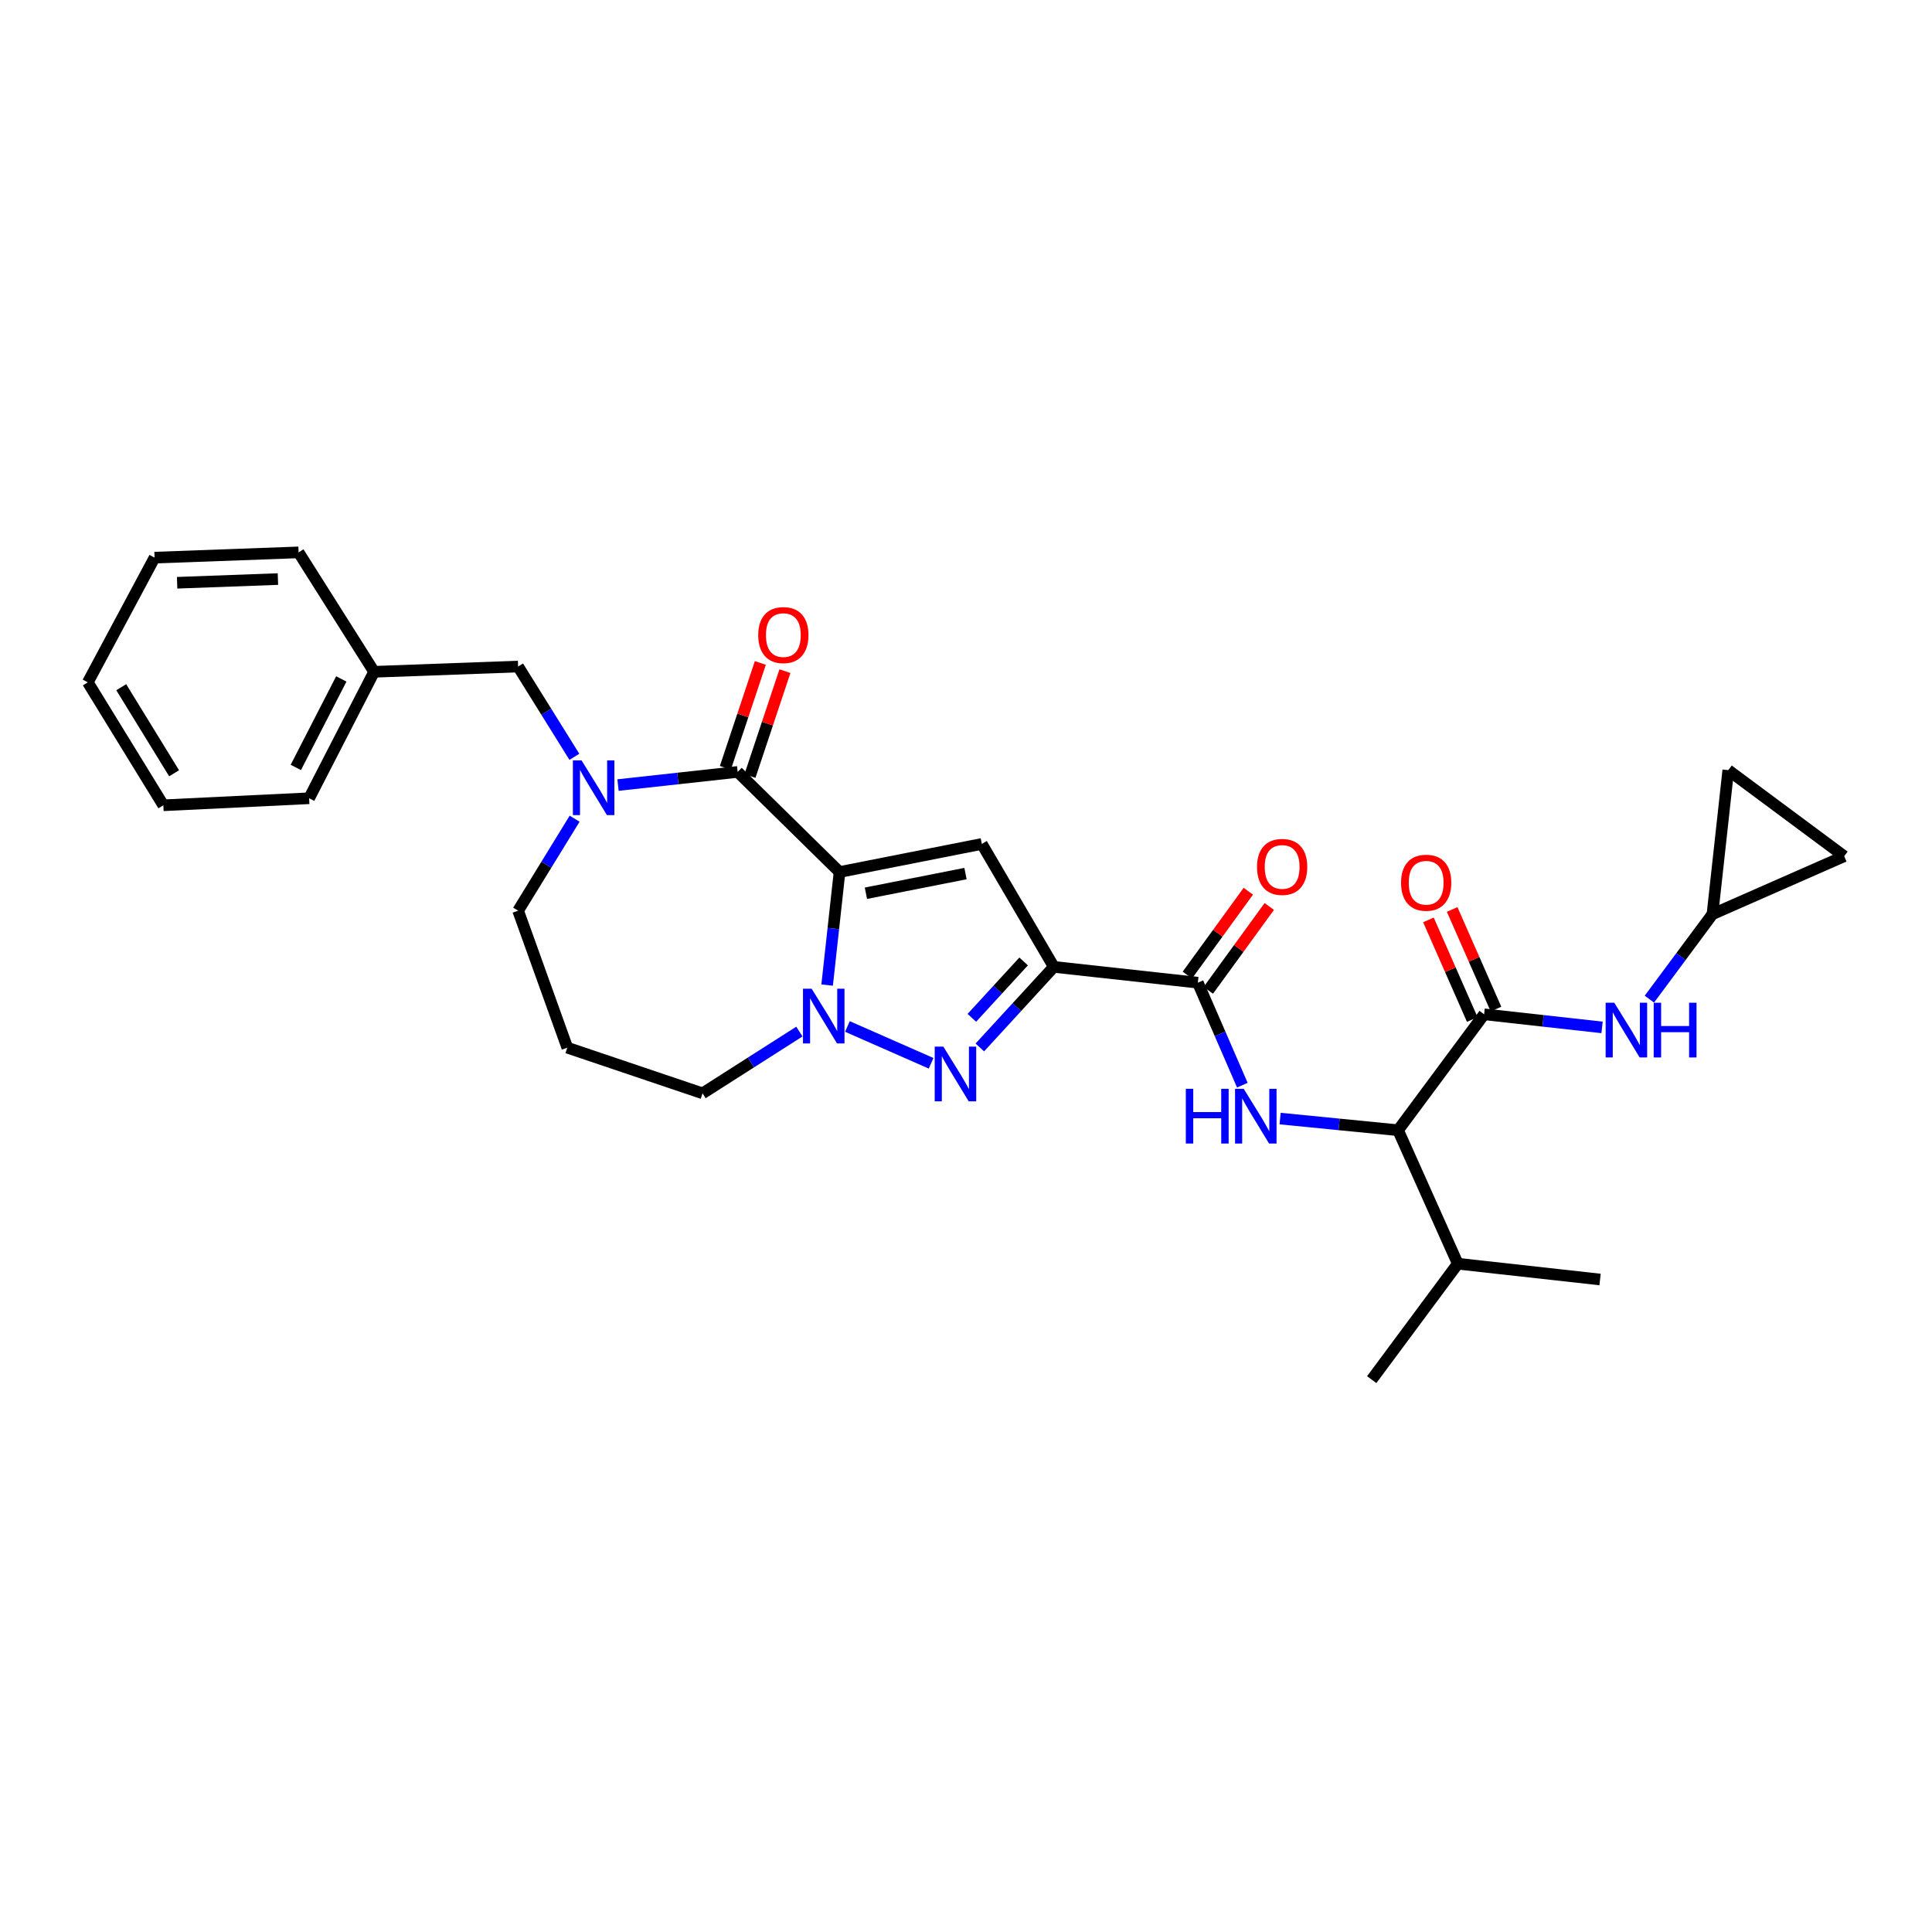 <?xml version='1.0' encoding='iso-8859-1'?>
<svg version='1.1' baseProfile='full'
              xmlns='http://www.w3.org/2000/svg'
                      xmlns:rdkit='http://www.rdkit.org/xml'
                      xmlns:xlink='http://www.w3.org/1999/xlink'
                  xml:space='preserve'
width='1000px' height='1000px' viewBox='0 0 1000 1000'>
<!-- END OF HEADER -->
<rect style='opacity:1.0;fill:#FFFFFF;stroke:none' width='1000' height='1000' x='0' y='0'> </rect>
<path class='bond-0' d='M 886.364,473.184 L 954.545,443.185' style='fill:none;fill-rule:evenodd;stroke:#000000;stroke-width:6px;stroke-linecap:butt;stroke-linejoin:miter;stroke-opacity:1' />
<path class='bond-1' d='M 886.364,473.184 L 894.548,398.637' style='fill:none;fill-rule:evenodd;stroke:#000000;stroke-width:6px;stroke-linecap:butt;stroke-linejoin:miter;stroke-opacity:1' />
<path class='bond-2' d='M 886.364,473.184 L 870.041,495.168' style='fill:none;fill-rule:evenodd;stroke:#000000;stroke-width:6px;stroke-linecap:butt;stroke-linejoin:miter;stroke-opacity:1' />
<path class='bond-2' d='M 870.041,495.168 L 853.717,517.153' style='fill:none;fill-rule:evenodd;stroke:#0000FF;stroke-width:6px;stroke-linecap:butt;stroke-linejoin:miter;stroke-opacity:1' />
<path class='bond-3' d='M 768.179,524.998 L 798.702,528.39' style='fill:none;fill-rule:evenodd;stroke:#000000;stroke-width:6px;stroke-linecap:butt;stroke-linejoin:miter;stroke-opacity:1' />
<path class='bond-3' d='M 798.702,528.39 L 829.224,531.782' style='fill:none;fill-rule:evenodd;stroke:#0000FF;stroke-width:6px;stroke-linecap:butt;stroke-linejoin:miter;stroke-opacity:1' />
<path class='bond-4' d='M 774.319,522.296 L 762.976,496.517' style='fill:none;fill-rule:evenodd;stroke:#000000;stroke-width:6px;stroke-linecap:butt;stroke-linejoin:miter;stroke-opacity:1' />
<path class='bond-4' d='M 762.976,496.517 L 751.634,470.737' style='fill:none;fill-rule:evenodd;stroke:#FF0000;stroke-width:6px;stroke-linecap:butt;stroke-linejoin:miter;stroke-opacity:1' />
<path class='bond-4' d='M 762.04,527.699 L 750.697,501.92' style='fill:none;fill-rule:evenodd;stroke:#000000;stroke-width:6px;stroke-linecap:butt;stroke-linejoin:miter;stroke-opacity:1' />
<path class='bond-4' d='M 750.697,501.92 L 739.354,476.14' style='fill:none;fill-rule:evenodd;stroke:#FF0000;stroke-width:6px;stroke-linecap:butt;stroke-linejoin:miter;stroke-opacity:1' />
<path class='bond-5' d='M 768.179,524.998 L 723.639,585.003' style='fill:none;fill-rule:evenodd;stroke:#000000;stroke-width:6px;stroke-linecap:butt;stroke-linejoin:miter;stroke-opacity:1' />
<path class='bond-6' d='M 954.545,443.185 L 894.548,398.637' style='fill:none;fill-rule:evenodd;stroke:#000000;stroke-width:6px;stroke-linecap:butt;stroke-linejoin:miter;stroke-opacity:1' />
<path class='bond-7' d='M 723.639,585.003 L 754.548,654.094' style='fill:none;fill-rule:evenodd;stroke:#000000;stroke-width:6px;stroke-linecap:butt;stroke-linejoin:miter;stroke-opacity:1' />
<path class='bond-8' d='M 723.639,585.003 L 693.116,581.988' style='fill:none;fill-rule:evenodd;stroke:#000000;stroke-width:6px;stroke-linecap:butt;stroke-linejoin:miter;stroke-opacity:1' />
<path class='bond-8' d='M 693.116,581.988 L 662.592,578.973' style='fill:none;fill-rule:evenodd;stroke:#0000FF;stroke-width:6px;stroke-linecap:butt;stroke-linejoin:miter;stroke-opacity:1' />
<path class='bond-9' d='M 620.003,508.638 L 631.52,535.162' style='fill:none;fill-rule:evenodd;stroke:#000000;stroke-width:6px;stroke-linecap:butt;stroke-linejoin:miter;stroke-opacity:1' />
<path class='bond-9' d='M 631.52,535.162 L 643.036,561.686' style='fill:none;fill-rule:evenodd;stroke:#0000FF;stroke-width:6px;stroke-linecap:butt;stroke-linejoin:miter;stroke-opacity:1' />
<path class='bond-10' d='M 625.428,512.583 L 641.203,490.888' style='fill:none;fill-rule:evenodd;stroke:#000000;stroke-width:6px;stroke-linecap:butt;stroke-linejoin:miter;stroke-opacity:1' />
<path class='bond-10' d='M 641.203,490.888 L 656.978,469.192' style='fill:none;fill-rule:evenodd;stroke:#FF0000;stroke-width:6px;stroke-linecap:butt;stroke-linejoin:miter;stroke-opacity:1' />
<path class='bond-10' d='M 614.578,504.693 L 630.353,482.998' style='fill:none;fill-rule:evenodd;stroke:#000000;stroke-width:6px;stroke-linecap:butt;stroke-linejoin:miter;stroke-opacity:1' />
<path class='bond-10' d='M 630.353,482.998 L 646.128,461.303' style='fill:none;fill-rule:evenodd;stroke:#FF0000;stroke-width:6px;stroke-linecap:butt;stroke-linejoin:miter;stroke-opacity:1' />
<path class='bond-11' d='M 620.003,508.638 L 545.457,500.455' style='fill:none;fill-rule:evenodd;stroke:#000000;stroke-width:6px;stroke-linecap:butt;stroke-linejoin:miter;stroke-opacity:1' />
<path class='bond-12' d='M 381.815,399.546 L 434.546,451.361' style='fill:none;fill-rule:evenodd;stroke:#000000;stroke-width:6px;stroke-linecap:butt;stroke-linejoin:miter;stroke-opacity:1' />
<path class='bond-13' d='M 381.815,399.546 L 350.85,402.946' style='fill:none;fill-rule:evenodd;stroke:#000000;stroke-width:6px;stroke-linecap:butt;stroke-linejoin:miter;stroke-opacity:1' />
<path class='bond-13' d='M 350.85,402.946 L 319.884,406.345' style='fill:none;fill-rule:evenodd;stroke:#0000FF;stroke-width:6px;stroke-linecap:butt;stroke-linejoin:miter;stroke-opacity:1' />
<path class='bond-14' d='M 388.179,401.668 L 397.228,374.528' style='fill:none;fill-rule:evenodd;stroke:#000000;stroke-width:6px;stroke-linecap:butt;stroke-linejoin:miter;stroke-opacity:1' />
<path class='bond-14' d='M 397.228,374.528 L 406.276,347.387' style='fill:none;fill-rule:evenodd;stroke:#FF0000;stroke-width:6px;stroke-linecap:butt;stroke-linejoin:miter;stroke-opacity:1' />
<path class='bond-14' d='M 375.452,397.425 L 384.501,370.284' style='fill:none;fill-rule:evenodd;stroke:#000000;stroke-width:6px;stroke-linecap:butt;stroke-linejoin:miter;stroke-opacity:1' />
<path class='bond-14' d='M 384.501,370.284 L 393.549,343.144' style='fill:none;fill-rule:evenodd;stroke:#FF0000;stroke-width:6px;stroke-linecap:butt;stroke-linejoin:miter;stroke-opacity:1' />
<path class='bond-15' d='M 297.423,423.757 L 282.8,447.561' style='fill:none;fill-rule:evenodd;stroke:#0000FF;stroke-width:6px;stroke-linecap:butt;stroke-linejoin:miter;stroke-opacity:1' />
<path class='bond-15' d='M 282.8,447.561 L 268.177,471.365' style='fill:none;fill-rule:evenodd;stroke:#000000;stroke-width:6px;stroke-linecap:butt;stroke-linejoin:miter;stroke-opacity:1' />
<path class='bond-16' d='M 297.294,391.722 L 282.735,368.359' style='fill:none;fill-rule:evenodd;stroke:#0000FF;stroke-width:6px;stroke-linecap:butt;stroke-linejoin:miter;stroke-opacity:1' />
<path class='bond-16' d='M 282.735,368.359 L 268.177,344.997' style='fill:none;fill-rule:evenodd;stroke:#000000;stroke-width:6px;stroke-linecap:butt;stroke-linejoin:miter;stroke-opacity:1' />
<path class='bond-17' d='M 363.637,565.908 L 388.7,549.925' style='fill:none;fill-rule:evenodd;stroke:#000000;stroke-width:6px;stroke-linecap:butt;stroke-linejoin:miter;stroke-opacity:1' />
<path class='bond-17' d='M 388.7,549.925 L 413.763,533.942' style='fill:none;fill-rule:evenodd;stroke:#0000FF;stroke-width:6px;stroke-linecap:butt;stroke-linejoin:miter;stroke-opacity:1' />
<path class='bond-18' d='M 363.637,565.908 L 293.637,542.274' style='fill:none;fill-rule:evenodd;stroke:#000000;stroke-width:6px;stroke-linecap:butt;stroke-linejoin:miter;stroke-opacity:1' />
<path class='bond-19' d='M 268.177,471.365 L 293.637,542.274' style='fill:none;fill-rule:evenodd;stroke:#000000;stroke-width:6px;stroke-linecap:butt;stroke-linejoin:miter;stroke-opacity:1' />
<path class='bond-20' d='M 507.166,542.159 L 526.312,521.307' style='fill:none;fill-rule:evenodd;stroke:#0000FF;stroke-width:6px;stroke-linecap:butt;stroke-linejoin:miter;stroke-opacity:1' />
<path class='bond-20' d='M 526.312,521.307 L 545.457,500.455' style='fill:none;fill-rule:evenodd;stroke:#000000;stroke-width:6px;stroke-linecap:butt;stroke-linejoin:miter;stroke-opacity:1' />
<path class='bond-20' d='M 503.028,526.83 L 516.429,512.234' style='fill:none;fill-rule:evenodd;stroke:#0000FF;stroke-width:6px;stroke-linecap:butt;stroke-linejoin:miter;stroke-opacity:1' />
<path class='bond-20' d='M 516.429,512.234 L 529.831,497.637' style='fill:none;fill-rule:evenodd;stroke:#000000;stroke-width:6px;stroke-linecap:butt;stroke-linejoin:miter;stroke-opacity:1' />
<path class='bond-21' d='M 481.942,550.361 L 438.621,531.301' style='fill:none;fill-rule:evenodd;stroke:#0000FF;stroke-width:6px;stroke-linecap:butt;stroke-linejoin:miter;stroke-opacity:1' />
<path class='bond-22' d='M 545.457,500.455 L 508.184,436.82' style='fill:none;fill-rule:evenodd;stroke:#000000;stroke-width:6px;stroke-linecap:butt;stroke-linejoin:miter;stroke-opacity:1' />
<path class='bond-23' d='M 508.184,436.82 L 434.546,451.361' style='fill:none;fill-rule:evenodd;stroke:#000000;stroke-width:6px;stroke-linecap:butt;stroke-linejoin:miter;stroke-opacity:1' />
<path class='bond-23' d='M 499.737,452.162 L 448.191,462.341' style='fill:none;fill-rule:evenodd;stroke:#000000;stroke-width:6px;stroke-linecap:butt;stroke-linejoin:miter;stroke-opacity:1' />
<path class='bond-24' d='M 434.546,451.361 L 431.335,480.617' style='fill:none;fill-rule:evenodd;stroke:#000000;stroke-width:6px;stroke-linecap:butt;stroke-linejoin:miter;stroke-opacity:1' />
<path class='bond-24' d='M 431.335,480.617 L 428.123,509.872' style='fill:none;fill-rule:evenodd;stroke:#0000FF;stroke-width:6px;stroke-linecap:butt;stroke-linejoin:miter;stroke-opacity:1' />
<path class='bond-25' d='M 193.638,347.725 L 268.177,344.997' style='fill:none;fill-rule:evenodd;stroke:#000000;stroke-width:6px;stroke-linecap:butt;stroke-linejoin:miter;stroke-opacity:1' />
<path class='bond-26' d='M 193.638,347.725 L 160.002,413.178' style='fill:none;fill-rule:evenodd;stroke:#000000;stroke-width:6px;stroke-linecap:butt;stroke-linejoin:miter;stroke-opacity:1' />
<path class='bond-26' d='M 176.66,351.411 L 153.115,397.228' style='fill:none;fill-rule:evenodd;stroke:#000000;stroke-width:6px;stroke-linecap:butt;stroke-linejoin:miter;stroke-opacity:1' />
<path class='bond-27' d='M 193.638,347.725 L 154.546,285.908' style='fill:none;fill-rule:evenodd;stroke:#000000;stroke-width:6px;stroke-linecap:butt;stroke-linejoin:miter;stroke-opacity:1' />
<path class='bond-28' d='M 160.002,413.178 L 84.546,416.815' style='fill:none;fill-rule:evenodd;stroke:#000000;stroke-width:6px;stroke-linecap:butt;stroke-linejoin:miter;stroke-opacity:1' />
<path class='bond-29' d='M 154.546,285.908 L 80,288.636' style='fill:none;fill-rule:evenodd;stroke:#000000;stroke-width:6px;stroke-linecap:butt;stroke-linejoin:miter;stroke-opacity:1' />
<path class='bond-29' d='M 143.855,299.724 L 91.672,301.634' style='fill:none;fill-rule:evenodd;stroke:#000000;stroke-width:6px;stroke-linecap:butt;stroke-linejoin:miter;stroke-opacity:1' />
<path class='bond-30' d='M 84.546,416.815 L 45.455,353.18' style='fill:none;fill-rule:evenodd;stroke:#000000;stroke-width:6px;stroke-linecap:butt;stroke-linejoin:miter;stroke-opacity:1' />
<path class='bond-30' d='M 90.114,400.248 L 62.749,355.703' style='fill:none;fill-rule:evenodd;stroke:#000000;stroke-width:6px;stroke-linecap:butt;stroke-linejoin:miter;stroke-opacity:1' />
<path class='bond-31' d='M 80,288.636 L 45.455,353.18' style='fill:none;fill-rule:evenodd;stroke:#000000;stroke-width:6px;stroke-linecap:butt;stroke-linejoin:miter;stroke-opacity:1' />
<path class='bond-32' d='M 754.548,654.094 L 710,714.092' style='fill:none;fill-rule:evenodd;stroke:#000000;stroke-width:6px;stroke-linecap:butt;stroke-linejoin:miter;stroke-opacity:1' />
<path class='bond-33' d='M 754.548,654.094 L 828.185,662.27' style='fill:none;fill-rule:evenodd;stroke:#000000;stroke-width:6px;stroke-linecap:butt;stroke-linejoin:miter;stroke-opacity:1' />
<path  class='atom-2' d='M 835.557 519.021
L 844.837 534.021
Q 845.757 535.501, 847.237 538.181
Q 848.717 540.861, 848.797 541.021
L 848.797 519.021
L 852.557 519.021
L 852.557 547.341
L 848.677 547.341
L 838.717 530.941
Q 837.557 529.021, 836.317 526.821
Q 835.117 524.621, 834.757 523.941
L 834.757 547.341
L 831.077 547.341
L 831.077 519.021
L 835.557 519.021
' fill='#0000FF'/>
<path  class='atom-2' d='M 855.957 519.021
L 859.797 519.021
L 859.797 531.061
L 874.277 531.061
L 874.277 519.021
L 878.117 519.021
L 878.117 547.341
L 874.277 547.341
L 874.277 534.261
L 859.797 534.261
L 859.797 547.341
L 855.957 547.341
L 855.957 519.021
' fill='#0000FF'/>
<path  class='atom-3' d='M 725.18 456.896
Q 725.18 450.096, 728.54 446.296
Q 731.9 442.496, 738.18 442.496
Q 744.46 442.496, 747.82 446.296
Q 751.18 450.096, 751.18 456.896
Q 751.18 463.776, 747.78 467.696
Q 744.38 471.576, 738.18 471.576
Q 731.94 471.576, 728.54 467.696
Q 725.18 463.816, 725.18 456.896
M 738.18 468.376
Q 742.5 468.376, 744.82 465.496
Q 747.18 462.576, 747.18 456.896
Q 747.18 451.336, 744.82 448.536
Q 742.5 445.696, 738.18 445.696
Q 733.86 445.696, 731.5 448.496
Q 729.18 451.296, 729.18 456.896
Q 729.18 462.616, 731.5 465.496
Q 733.86 468.376, 738.18 468.376
' fill='#FF0000'/>
<path  class='atom-7' d='M 613.782 563.569
L 617.622 563.569
L 617.622 575.609
L 632.102 575.609
L 632.102 563.569
L 635.942 563.569
L 635.942 591.889
L 632.102 591.889
L 632.102 578.809
L 617.622 578.809
L 617.622 591.889
L 613.782 591.889
L 613.782 563.569
' fill='#0000FF'/>
<path  class='atom-7' d='M 643.742 563.569
L 653.022 578.569
Q 653.942 580.049, 655.422 582.729
Q 656.902 585.409, 656.982 585.569
L 656.982 563.569
L 660.742 563.569
L 660.742 591.889
L 656.862 591.889
L 646.902 575.489
Q 645.742 573.569, 644.502 571.369
Q 643.302 569.169, 642.942 568.489
L 642.942 591.889
L 639.262 591.889
L 639.262 563.569
L 643.742 563.569
' fill='#0000FF'/>
<path  class='atom-8' d='M 650.634 448.713
Q 650.634 441.913, 653.994 438.113
Q 657.354 434.313, 663.634 434.313
Q 669.914 434.313, 673.274 438.113
Q 676.634 441.913, 676.634 448.713
Q 676.634 455.593, 673.234 459.513
Q 669.834 463.393, 663.634 463.393
Q 657.394 463.393, 653.994 459.513
Q 650.634 455.633, 650.634 448.713
M 663.634 460.193
Q 667.954 460.193, 670.274 457.313
Q 672.634 454.393, 672.634 448.713
Q 672.634 443.153, 670.274 440.353
Q 667.954 437.513, 663.634 437.513
Q 659.314 437.513, 656.954 440.313
Q 654.634 443.113, 654.634 448.713
Q 654.634 454.433, 656.954 457.313
Q 659.314 460.193, 663.634 460.193
' fill='#FF0000'/>
<path  class='atom-10' d='M 301.009 393.57
L 310.289 408.57
Q 311.209 410.05, 312.689 412.73
Q 314.169 415.41, 314.249 415.57
L 314.249 393.57
L 318.009 393.57
L 318.009 421.89
L 314.129 421.89
L 304.169 405.49
Q 303.009 403.57, 301.769 401.37
Q 300.569 399.17, 300.209 398.49
L 300.209 421.89
L 296.529 421.89
L 296.529 393.57
L 301.009 393.57
' fill='#0000FF'/>
<path  class='atom-14' d='M 488.284 541.746
L 497.564 556.746
Q 498.484 558.226, 499.964 560.906
Q 501.444 563.586, 501.524 563.746
L 501.524 541.746
L 505.284 541.746
L 505.284 570.066
L 501.404 570.066
L 491.444 553.666
Q 490.284 551.746, 489.044 549.546
Q 487.844 547.346, 487.484 546.666
L 487.484 570.066
L 483.804 570.066
L 483.804 541.746
L 488.284 541.746
' fill='#0000FF'/>
<path  class='atom-18' d='M 420.103 511.747
L 429.383 526.747
Q 430.303 528.227, 431.783 530.907
Q 433.263 533.587, 433.343 533.747
L 433.343 511.747
L 437.103 511.747
L 437.103 540.067
L 433.223 540.067
L 423.263 523.667
Q 422.103 521.747, 420.863 519.547
Q 419.663 517.347, 419.303 516.667
L 419.303 540.067
L 415.623 540.067
L 415.623 511.747
L 420.103 511.747
' fill='#0000FF'/>
<path  class='atom-19' d='M 392.457 328.717
Q 392.457 321.917, 395.817 318.117
Q 399.177 314.317, 405.457 314.317
Q 411.737 314.317, 415.097 318.117
Q 418.457 321.917, 418.457 328.717
Q 418.457 335.597, 415.057 339.517
Q 411.657 343.397, 405.457 343.397
Q 399.217 343.397, 395.817 339.517
Q 392.457 335.637, 392.457 328.717
M 405.457 340.197
Q 409.777 340.197, 412.097 337.317
Q 414.457 334.397, 414.457 328.717
Q 414.457 323.157, 412.097 320.357
Q 409.777 317.517, 405.457 317.517
Q 401.137 317.517, 398.777 320.317
Q 396.457 323.117, 396.457 328.717
Q 396.457 334.437, 398.777 337.317
Q 401.137 340.197, 405.457 340.197
' fill='#FF0000'/>
</svg>
